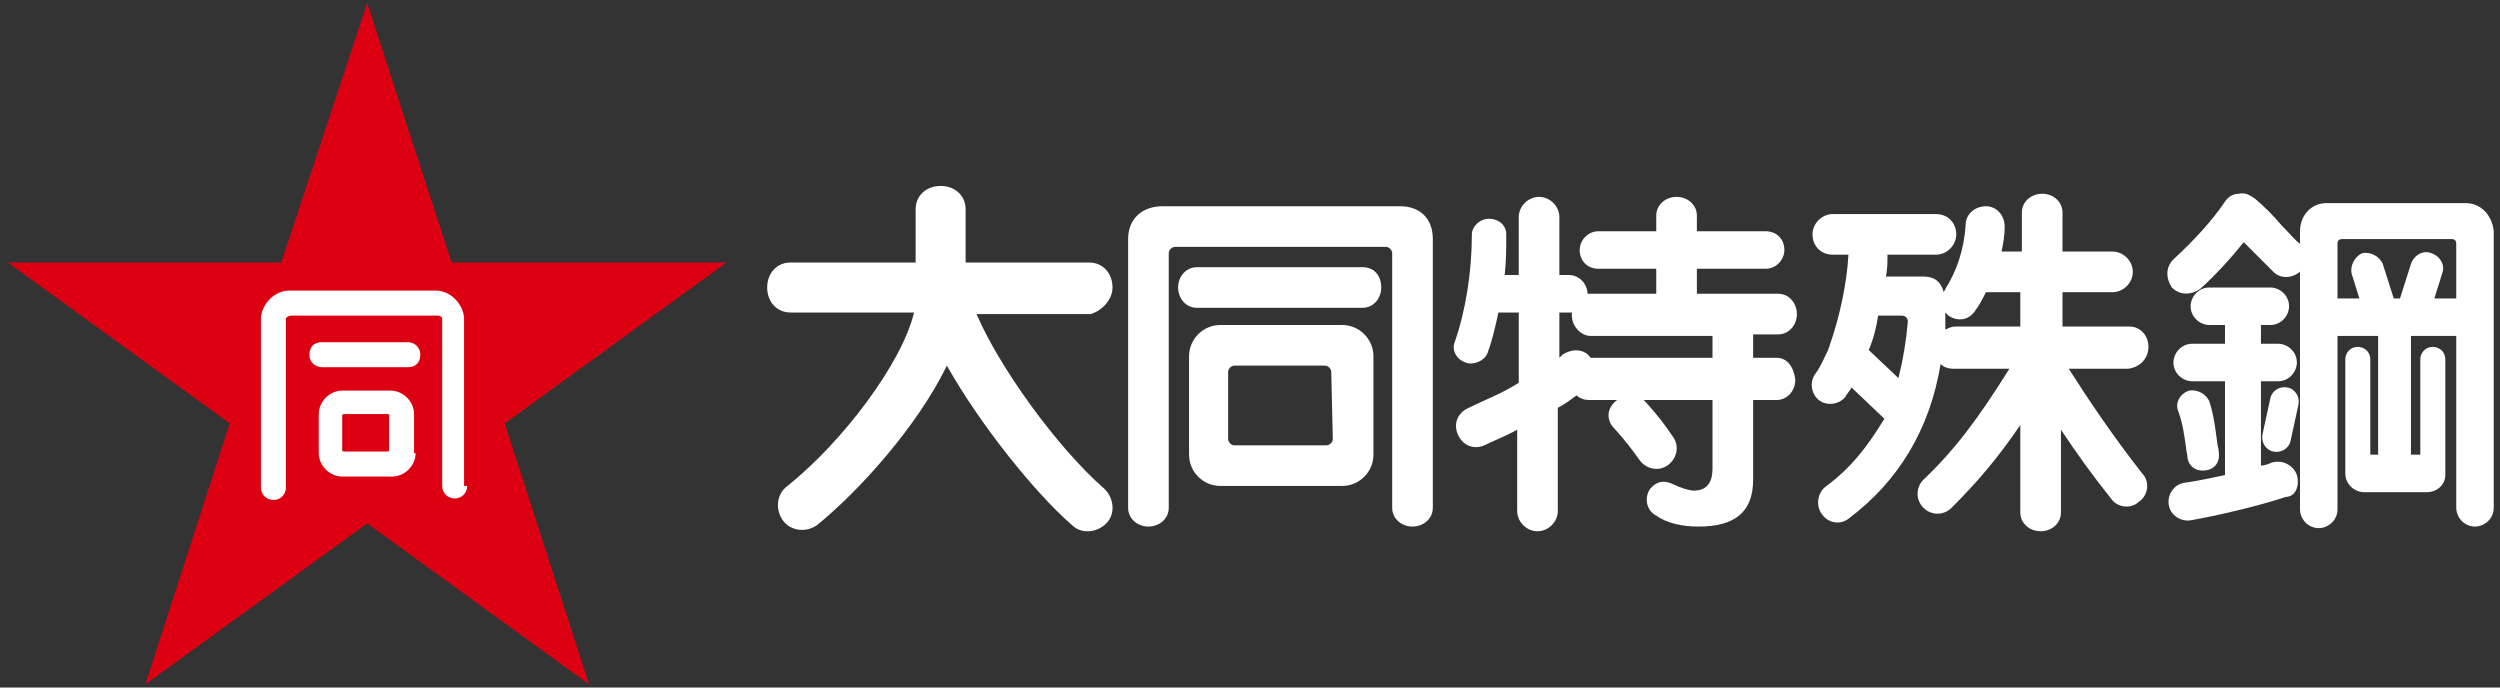 <svg xmlns="http://www.w3.org/2000/svg" xml:space="preserve" id="レイヤー_1" x="0" y="0" style="enable-background:new 0 0 160 44" version="1.1" viewBox="0 0 160 44"><rect x="0" y="0" width="160" height="44" fill="#333333" stroke="none"/><style>.st1{fill:#fff}</style><path d="M28.9 16.8 23.5.2 18 16.8H.5l14.2 10.3-5.4 16.7 14.2-10.3 14.2 10.3-5.4-16.7 14.2-10.3H28.9z" style="fill:#dc0012"/><path d="M26.6 29c0 .8-.7 1.5-1.5 1.5h-3.2c-.8 0-1.5-.7-1.5-1.5v-2.5c0-.8.7-1.5 1.5-1.5H25c.8 0 1.5.7 1.5 1.5V29h.1zm-.5-5.5h-5.5c-.4 0-.8-.3-.8-.8s.3-.8.8-.8h5.5c.4 0 .8.3.8.8s-.3.8-.8.8zm3.8 7.6c0 .4-.3.8-.8.8-.4 0-.8-.3-.8-.8V20.4c0-.1-.1-.2-.3-.2h-9.4c-.1 0-.3.1-.3.2v10.8c0 .4-.3.8-.8.8-.4 0-.8-.3-.8-.8V20.3c.1-.9.9-1.7 1.8-1.7h9.4c.9 0 1.7.8 1.8 1.7v10.8h.2zm-5.1-4.6H22c-.1 0-.1.1-.1.1v2.2c0 .1.1.1.1.1h2.8c.1 0 .1-.1.1-.1v-2.2c.1 0 0-.1-.1-.1zM137.5 22.2c0-.7-.5-1.3-1.2-1.3H132v-2.2h3.2c.7 0 1.3-.6 1.3-1.3 0-.7-.6-1.3-1.3-1.3H132v-2.5c0-.7-.6-1.2-1.3-1.2s-1.3.5-1.3 1.2v2.5h-1.3c.1-.5.2-1 .2-1.6 0-.7-.5-1.3-1.2-1.3s-1.3.5-1.3 1.2c-.1 1.6-.6 3-1.3 4.1 0 .1-.1.1-.1.2-.2-.7-.6-1-1.3-1h-2.4c.1-.5.1-1 .1-1.4h3.1c.7 0 1.3-.6 1.3-1.3s-.5-1.3-1.3-1.3h-6.6c-.7 0-1.3.6-1.3 1.3s.5 1.3 1.3 1.3h1c-.1 1.9-.6 4.1-1.2 5.8 0 .1-.1.2-.1.3-.3.6-.5 1.1-.8 1.5-.4.5-.3 1.3.2 1.7.5.4 1.3.3 1.7-.2.1-.2.3-.4.4-.6l2.1 2c-1.1 1.8-2.1 3.1-3.7 4.3-.6.4-.7 1.3-.3 1.8.4.6 1.2.7 1.7.3 3.2-2.4 5.2-5.7 5.9-9.9.2.2.5.3.8.3h3.6c-2 3.2-3.5 5.2-5.5 7.1-.5.5-.5 1.3 0 1.8s1.3.5 1.8 0c1.6-1.6 2.9-3.1 4.4-5.3v5.6c0 .7.6 1.2 1.3 1.2s1.3-.5 1.3-1.2v-5.3c1 1.5 2 2.9 3.2 4.4.4.6 1.3.7 1.8.2.6-.4.7-1.3.2-1.8-1.8-2.3-3.3-4.5-4.7-6.7h3.8c.8-.1 1.3-.7 1.3-1.4zm-16 2-1.9-1.8c.3-.7.5-1.5.6-2.2h1.5c.3 0 .4.2.4.4-.1 1.2-.3 2.4-.6 3.6zm7.9-3.3h-4.3c-.2 0-.4.1-.6.2V20l.2.2c.6.4 1.3.3 1.7-.3.3-.4.5-.8.7-1.2h2.2v2.2h.1zM87.2 17.1H76.6c-.7 0-1.2.6-1.2 1.3s.5 1.3 1.2 1.3h10.6c.7 0 1.2-.6 1.2-1.3s-.4-1.3-1.2-1.3z" class="st1"/><path d="M89.6 13.2H74.4c-1.3 0-2.2.8-2.2 2.1v17.2c0 .7.6 1.2 1.3 1.2.7 0 1.3-.5 1.3-1.2V16.2c0-.2.2-.4.4-.4h13.5c.2 0 .4.2.4.4v16.3c0 .7.6 1.2 1.3 1.2.7 0 1.3-.5 1.3-1.2V15.3c0-1.3-.8-2.1-2.1-2.1zM71.2 18.4c0-.9-.6-1.6-1.5-1.6h-7.9v-3.4c0-.9-.7-1.5-1.6-1.5-.9 0-1.6.6-1.6 1.5v3.4h-8c-.9 0-1.5.7-1.5 1.6s.6 1.6 1.5 1.6h7.9c-.8 3.3-4.6 8.3-8.1 11.1-.7.5-.8 1.5-.3 2.2s1.5.8 2.2.3c2.7-2.2 6.4-6.3 8.3-10.2 2.2 3.9 5.7 8.2 8 10.2.6.6 1.6.5 2.2-.1s.5-1.6-.1-2.2c-3.1-2.7-6.8-7.9-8.2-11.2h7.3c.7-.2 1.4-.9 1.4-1.7z" class="st1"/><path d="M85.9 20.8h-7.8c-1.1 0-2 .9-2 2v6.3c0 1.1.9 2 2 2h7.8c1.1 0 2-.9 2-2v-6.3c0-1.1-.9-2-2-2zm-.6 7.3c0 .2-.2.4-.4.4H79c-.2 0-.4-.2-.4-.4v-4.3c0-.2.2-.4.4-.4h5.8c.2 0 .4.2.4.4l.1 4.3zM103.3 27.4c.8.9 1.1 1.3 1.6 2 .4.6 1.2.8 1.8.4.6-.4.8-1.2.4-1.8-.6-.9-1-1.4-1.8-2.3-.5-.5-1.3-.6-1.8-.1-.7.5-.7 1.3-.2 1.8z" class="st1"/><path d="M113.7 22.9h-1.5v-1.5h1.6c.7 0 1.2-.6 1.2-1.3 0-.7-.5-1.3-1.2-1.3h-5.2v-1.6h4.4c.7 0 1.2-.6 1.2-1.2 0-.7-.5-1.2-1.2-1.2h-4.4v-1c0-.7-.6-1.2-1.3-1.2-.7 0-1.3.5-1.3 1.2v1h-3.7c-.7 0-1.2.6-1.2 1.2 0 .7.5 1.2 1.2 1.2h3.7v1.6H101.6c0-.6-.5-1.2-1.2-1.2h-.6v-3.7c0-.7-.6-1.3-1.3-1.3-.7 0-1.3.6-1.3 1.3v3.7h-.9c.1-.9.1-1.7.1-2.6 0-.6-.5-1-1.1-1s-1.1.5-1.1 1c0 2.4-.4 4.9-1.1 6.9-.2.5.1 1.1.7 1.3.5.2 1.2-.1 1.4-.6.3-.8.5-1.7.7-2.6h1.3v4.5c-1.1.7-2.2 1.1-3.2 1.6-.7.3-1 1-.7 1.7s1 1 1.7.7c.6-.3 1.4-.6 2.1-1v5.2c0 .7.6 1.3 1.3 1.3.7 0 1.3-.6 1.3-1.3v-6.6c.4-.2.8-.5 1.2-.8.2.2.5.3.8.3h7.9V30c0 .8-.3 1.4-1.2 1.4-.3 0-.9-.2-1.3-.4-.6-.3-1.1-.2-1.5.3-.4.6-.2 1.4.4 1.7.7.5 1.7.7 2.7.7 2.3 0 3.5-.9 3.5-3v-5.1h1.5c.7 0 1.2-.6 1.2-1.3-.1-.8-.5-1.4-1.2-1.4zm-4.1 0h-7.8c-.4-.6-1.2-.6-1.8-.2l-.2.2V20h.8v.2c0 .7.6 1.3 1.2 1.3h7.8v1.4zM157.8 13h-8.9c-1 0-1.7.8-1.7 1.8v17.8c0 .6.5 1.2 1.2 1.2.6 0 1.2-.5 1.2-1.2v-17c0-.2.1-.3.3-.3h7c.2 0 .3.1.3.3v16.9c0 .6.5 1.2 1.2 1.2.6 0 1.2-.5 1.2-1.2V14.8c-.1-1-.8-1.8-1.8-1.8zM145.3 25.5l-.5 2.3c-.1.5.2 1 .7 1.1s1-.2 1.1-.7l.5-2.3c.1-.5-.2-1-.7-1.1-.5-.1-1 .2-1.1.7zM139.4 26.3c.3.8.4 1.6.5 2.3 0 .2.1.5.1.7.1.6.6.9 1.2.8.6-.1.9-.6.8-1.2 0-.2-.1-.4-.1-.6-.1-.7-.2-1.7-.5-2.6-.2-.5-.8-.8-1.3-.7-.6.2-.9.8-.7 1.3z" class="st1"/><path d="M147 30.4c-.2-.6-.9-1-1.6-.8-.2.1-.5.2-.7.2v-5.4h1.1c.7 0 1.2-.6 1.2-1.2 0-.7-.6-1.2-1.2-1.2h-1.1v-1.2h.6c.7 0 1.2-.6 1.2-1.2 0-.7-.6-1.2-1.2-1.2h-3.9c-.7 0-1.2.6-1.2 1.2 0 .7.6 1.2 1.2 1.2h1V22h-2.1c-.7 0-1.2.6-1.2 1.2 0 .7.6 1.2 1.2 1.2h2.1v6c-.9.2-1.9.4-2.6.5-.7.1-1.1.8-1 1.4.1.7.8 1.1 1.4 1 1.7-.3 4.3-.9 6.1-1.5.6 0 .9-.7.7-1.4z" class="st1"/><path d="M147.2 15.6c-.3-.2-.7-.7-1.2-1.2-.5-.6-1.1-1.2-1.7-1.7-.3-.2-.6-.4-1-.3-.4 0-.7.2-.9.5-.8 1.2-2 2.5-3.3 3.7-.5.5-.5 1.2-.1 1.8.5.5 1.2.5 1.8.1 1-.9 2-2 2.8-3l.6.6 1.3 1.3c.5.5 1.3.4 1.8-.1.5-.4.4-1.2-.1-1.7zM158.1 19.1h-2.3l.5-1.6c.2-.5-.1-1.1-.7-1.3-.5-.2-1.1.1-1.3.7l-.7 2.2h-.4l-.7-2.2c-.2-.5-.8-.8-1.3-.7-.5.2-.8.8-.7 1.3l.5 1.6h-2.4c-.7 0-1.2.6-1.2 1.2 0 .7.6 1.2 1.2 1.2h3.6v7.6h-.5V23c0-.5-.4-.8-.8-.8-.5 0-.8.4-.8.8v7.3c0 .7.6 1.2 1.2 1.2h4c.7 0 1.2-.5 1.2-1.1V23c0-.5-.4-.8-.8-.8-.5 0-.8.4-.8.8v6.1h-.6v-7.6h3.7c.7 0 1.2-.6 1.2-1.2.1-.6-.5-1.2-1.1-1.2z" class="st1"/></svg>